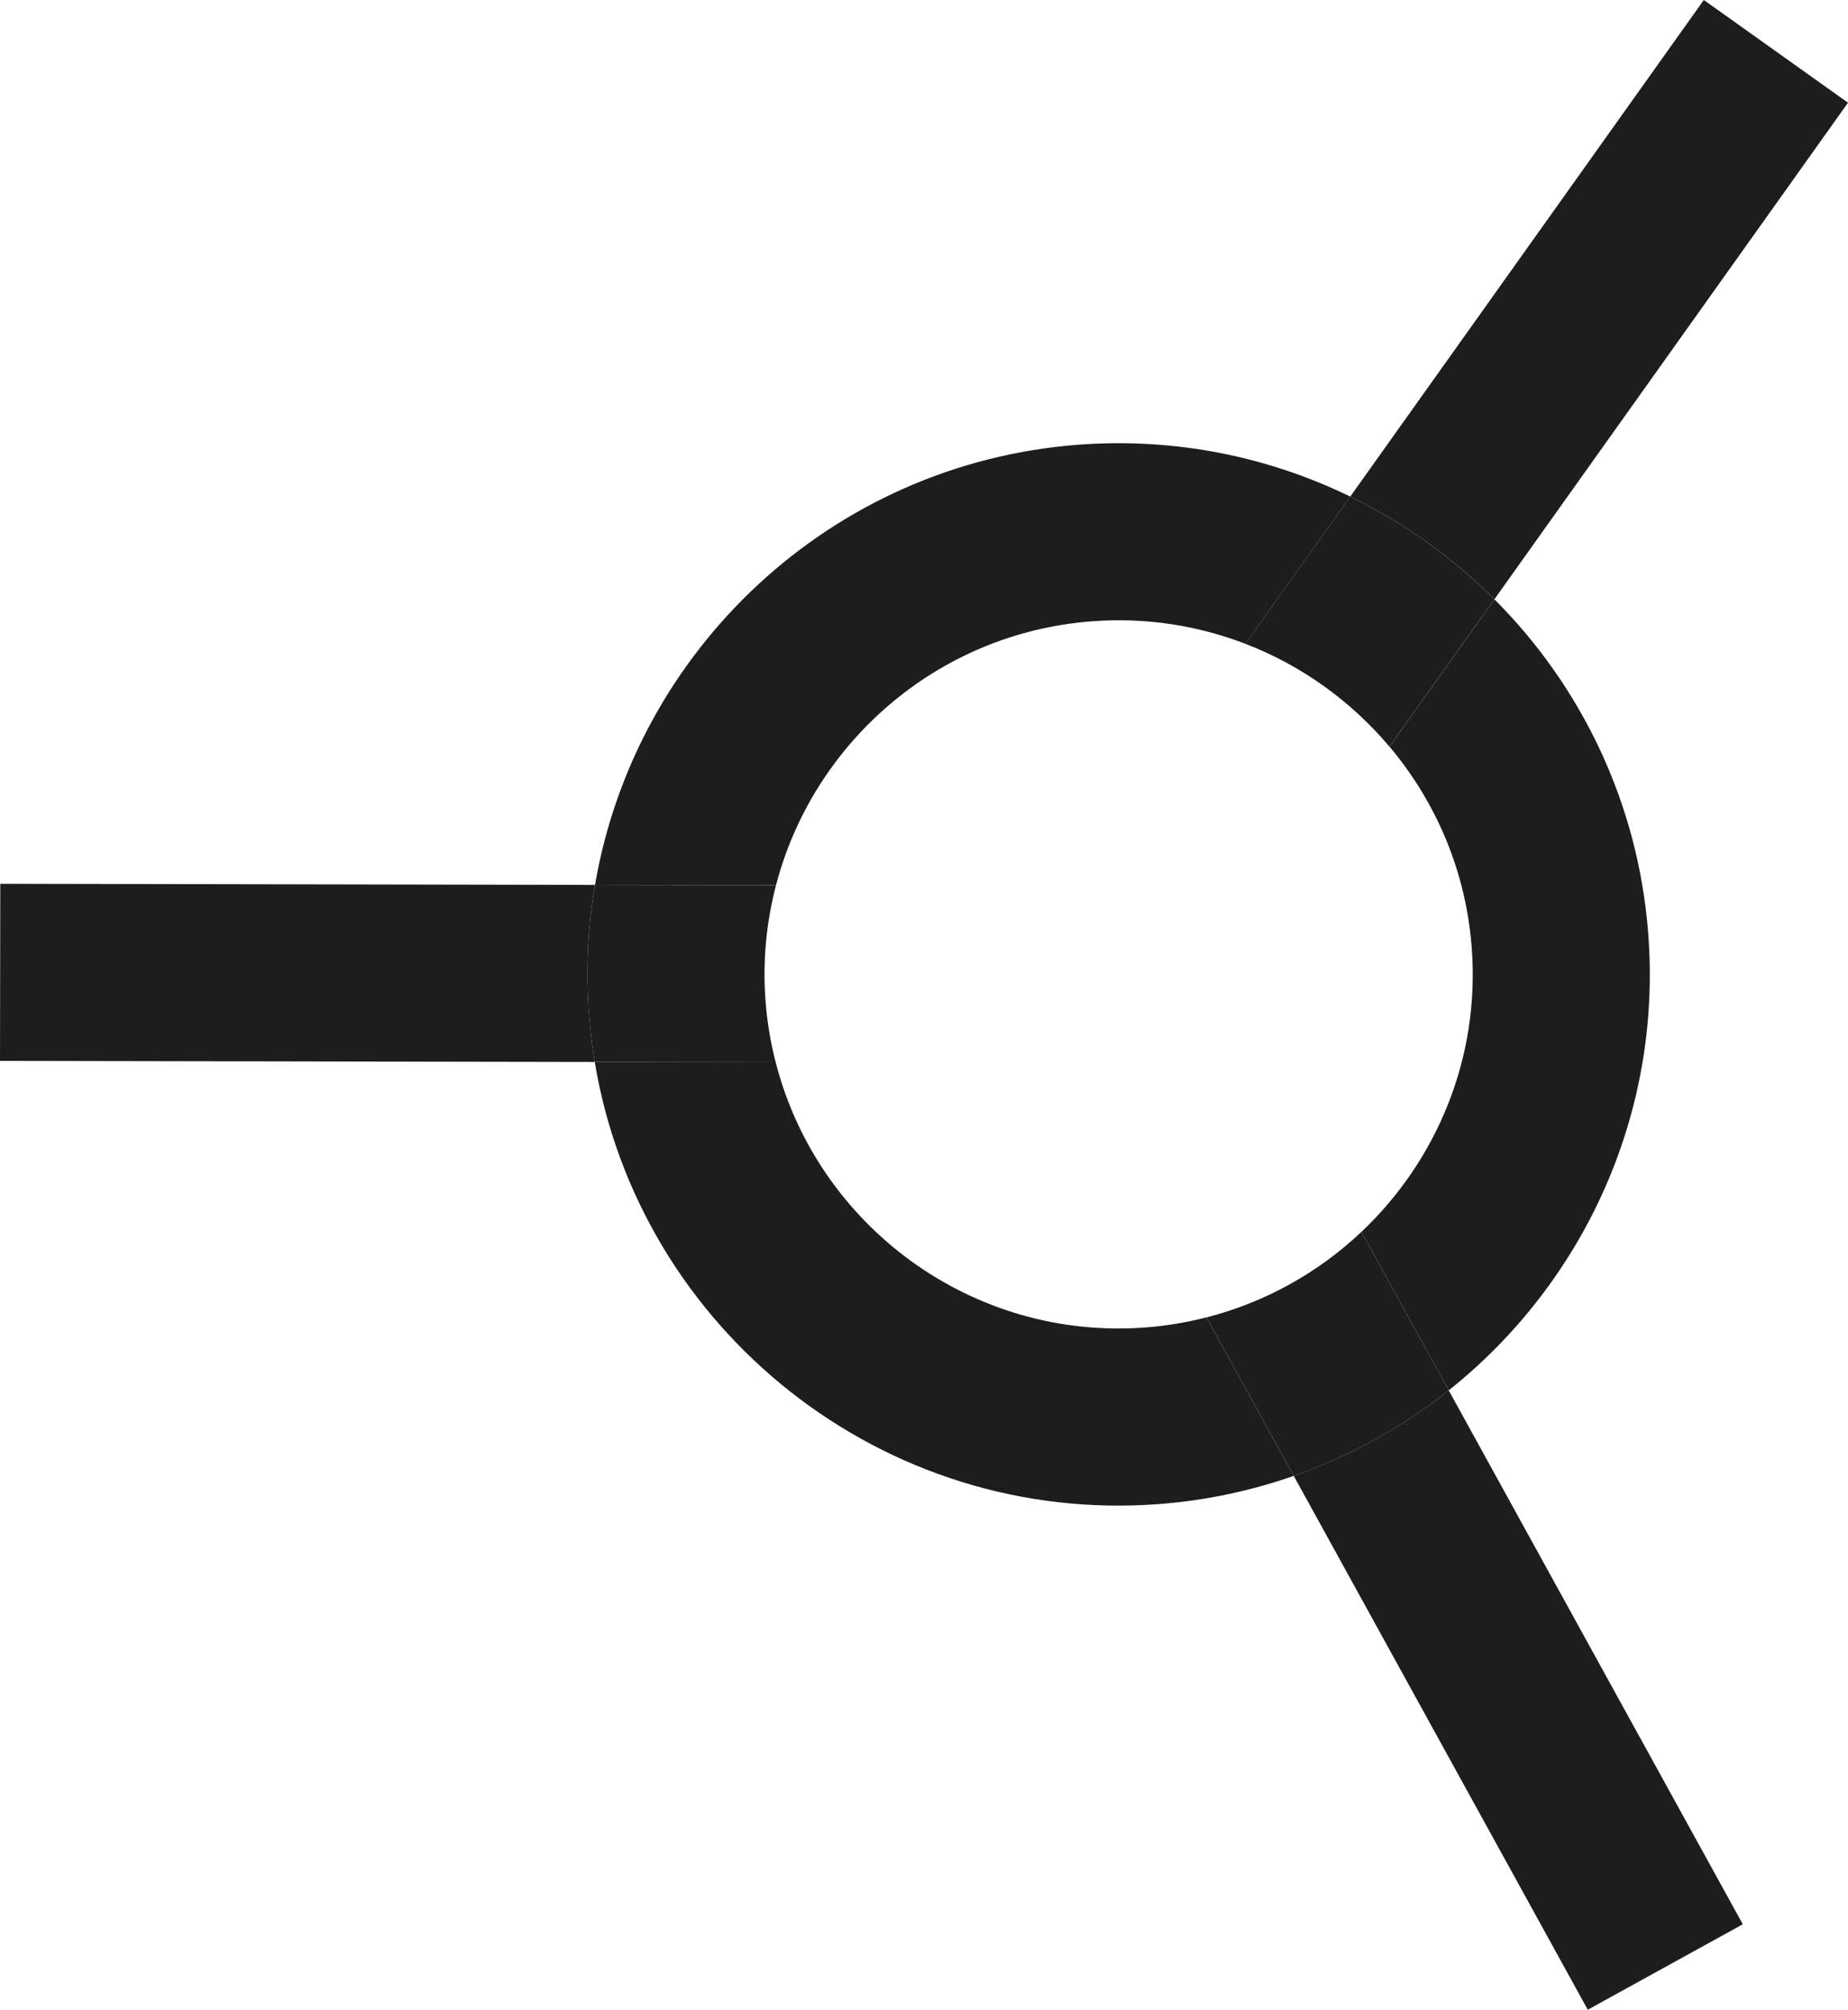 <?xml version="1.0" encoding="utf-8"?>
<!-- Generator: Adobe Illustrator 16.0.0, SVG Export Plug-In . SVG Version: 6.00 Build 0)  -->
<!DOCTYPE svg PUBLIC "-//W3C//DTD SVG 1.1//EN" "http://www.w3.org/Graphics/SVG/1.1/DTD/svg11.dtd">
<svg version="1.1" id="Layer_1" xmlns="http://www.w3.org/2000/svg" xmlns:xlink="http://www.w3.org/1999/xlink" x="0px" y="0px"
	 width="57.689px" height="62.734px" viewBox="0 0 57.689 62.734" enable-background="new 0 0 57.689 62.734" xml:space="preserve">
<g>
	<path fill="#1D1D1B" d="M43.375,23.307l3.274-4.599c-1.308-1.306-2.827-2.396-4.499-3.207l-3.274,4.595
		C40.63,20.771,42.175,21.884,43.375,23.307z"/>
	<path fill="#1D1D1B" d="M18.566,33.15l5.649,0.009c-0.159-0.61-0.266-1.243-0.316-1.895c-0.097-1.255,0.023-2.477,0.326-3.632
		l-5.65-0.009c-0.225,1.315-0.295,2.677-0.188,4.065C18.426,32.181,18.486,32.669,18.566,33.15z"/>
	<path fill="#1D1D1B" d="M37.661,41.123l2.727,4.947c1.774-0.62,3.405-1.53,4.837-2.67L42.5,38.452
		C41.167,39.713,39.513,40.65,37.661,41.123z"/>
	<g opacity="1.0">
		<path fill="#1D1D1B" d="M45.942,29.569c0.267,3.456-1.098,6.668-3.441,8.883l2.724,4.948c4.163-3.313,6.665-8.564,6.228-14.255
			c-0.314-4.097-2.103-7.737-4.802-10.438l-3.274,4.6C44.816,25.017,45.757,27.172,45.942,29.569z"/>
		<path fill="#1D1D1B" d="M34.073,19.395c1.688-0.131,3.318,0.13,4.804,0.701l3.274-4.595c-2.558-1.246-5.468-1.849-8.504-1.618
			c-7.726,0.595-13.821,6.424-15.072,13.739l5.65,0.009C25.383,23.196,29.25,19.767,34.073,19.395z"/>
		<path fill="#1D1D1B" d="M35.769,41.436c-5.426,0.42-10.25-3.176-11.554-8.277l-5.649-0.009
			c1.395,8.374,9.004,14.463,17.628,13.799c1.463-0.113,2.867-0.416,4.193-0.879l-2.727-4.947
			C37.049,41.278,36.417,41.388,35.769,41.436z"/>
		<path fill="#1D1D1B" d="M46.65,18.707L57.689,3.206L53.188,0L42.151,15.501C43.823,16.312,45.342,17.401,46.65,18.707z"/>
		<path fill="#1D1D1B" d="M0,33.116l18.566,0.034c-0.08-0.48-0.14-0.969-0.177-1.462c-0.109-1.388-0.04-2.75,0.186-4.065
			L0.009,27.587L0,33.116z"/>
		<path fill="#1D1D1B" d="M49.565,62.734l4.84-2.667L45.224,43.4c-1.432,1.14-3.062,2.05-4.837,2.67L49.565,62.734z"/>
	</g>
</g>
</svg>
